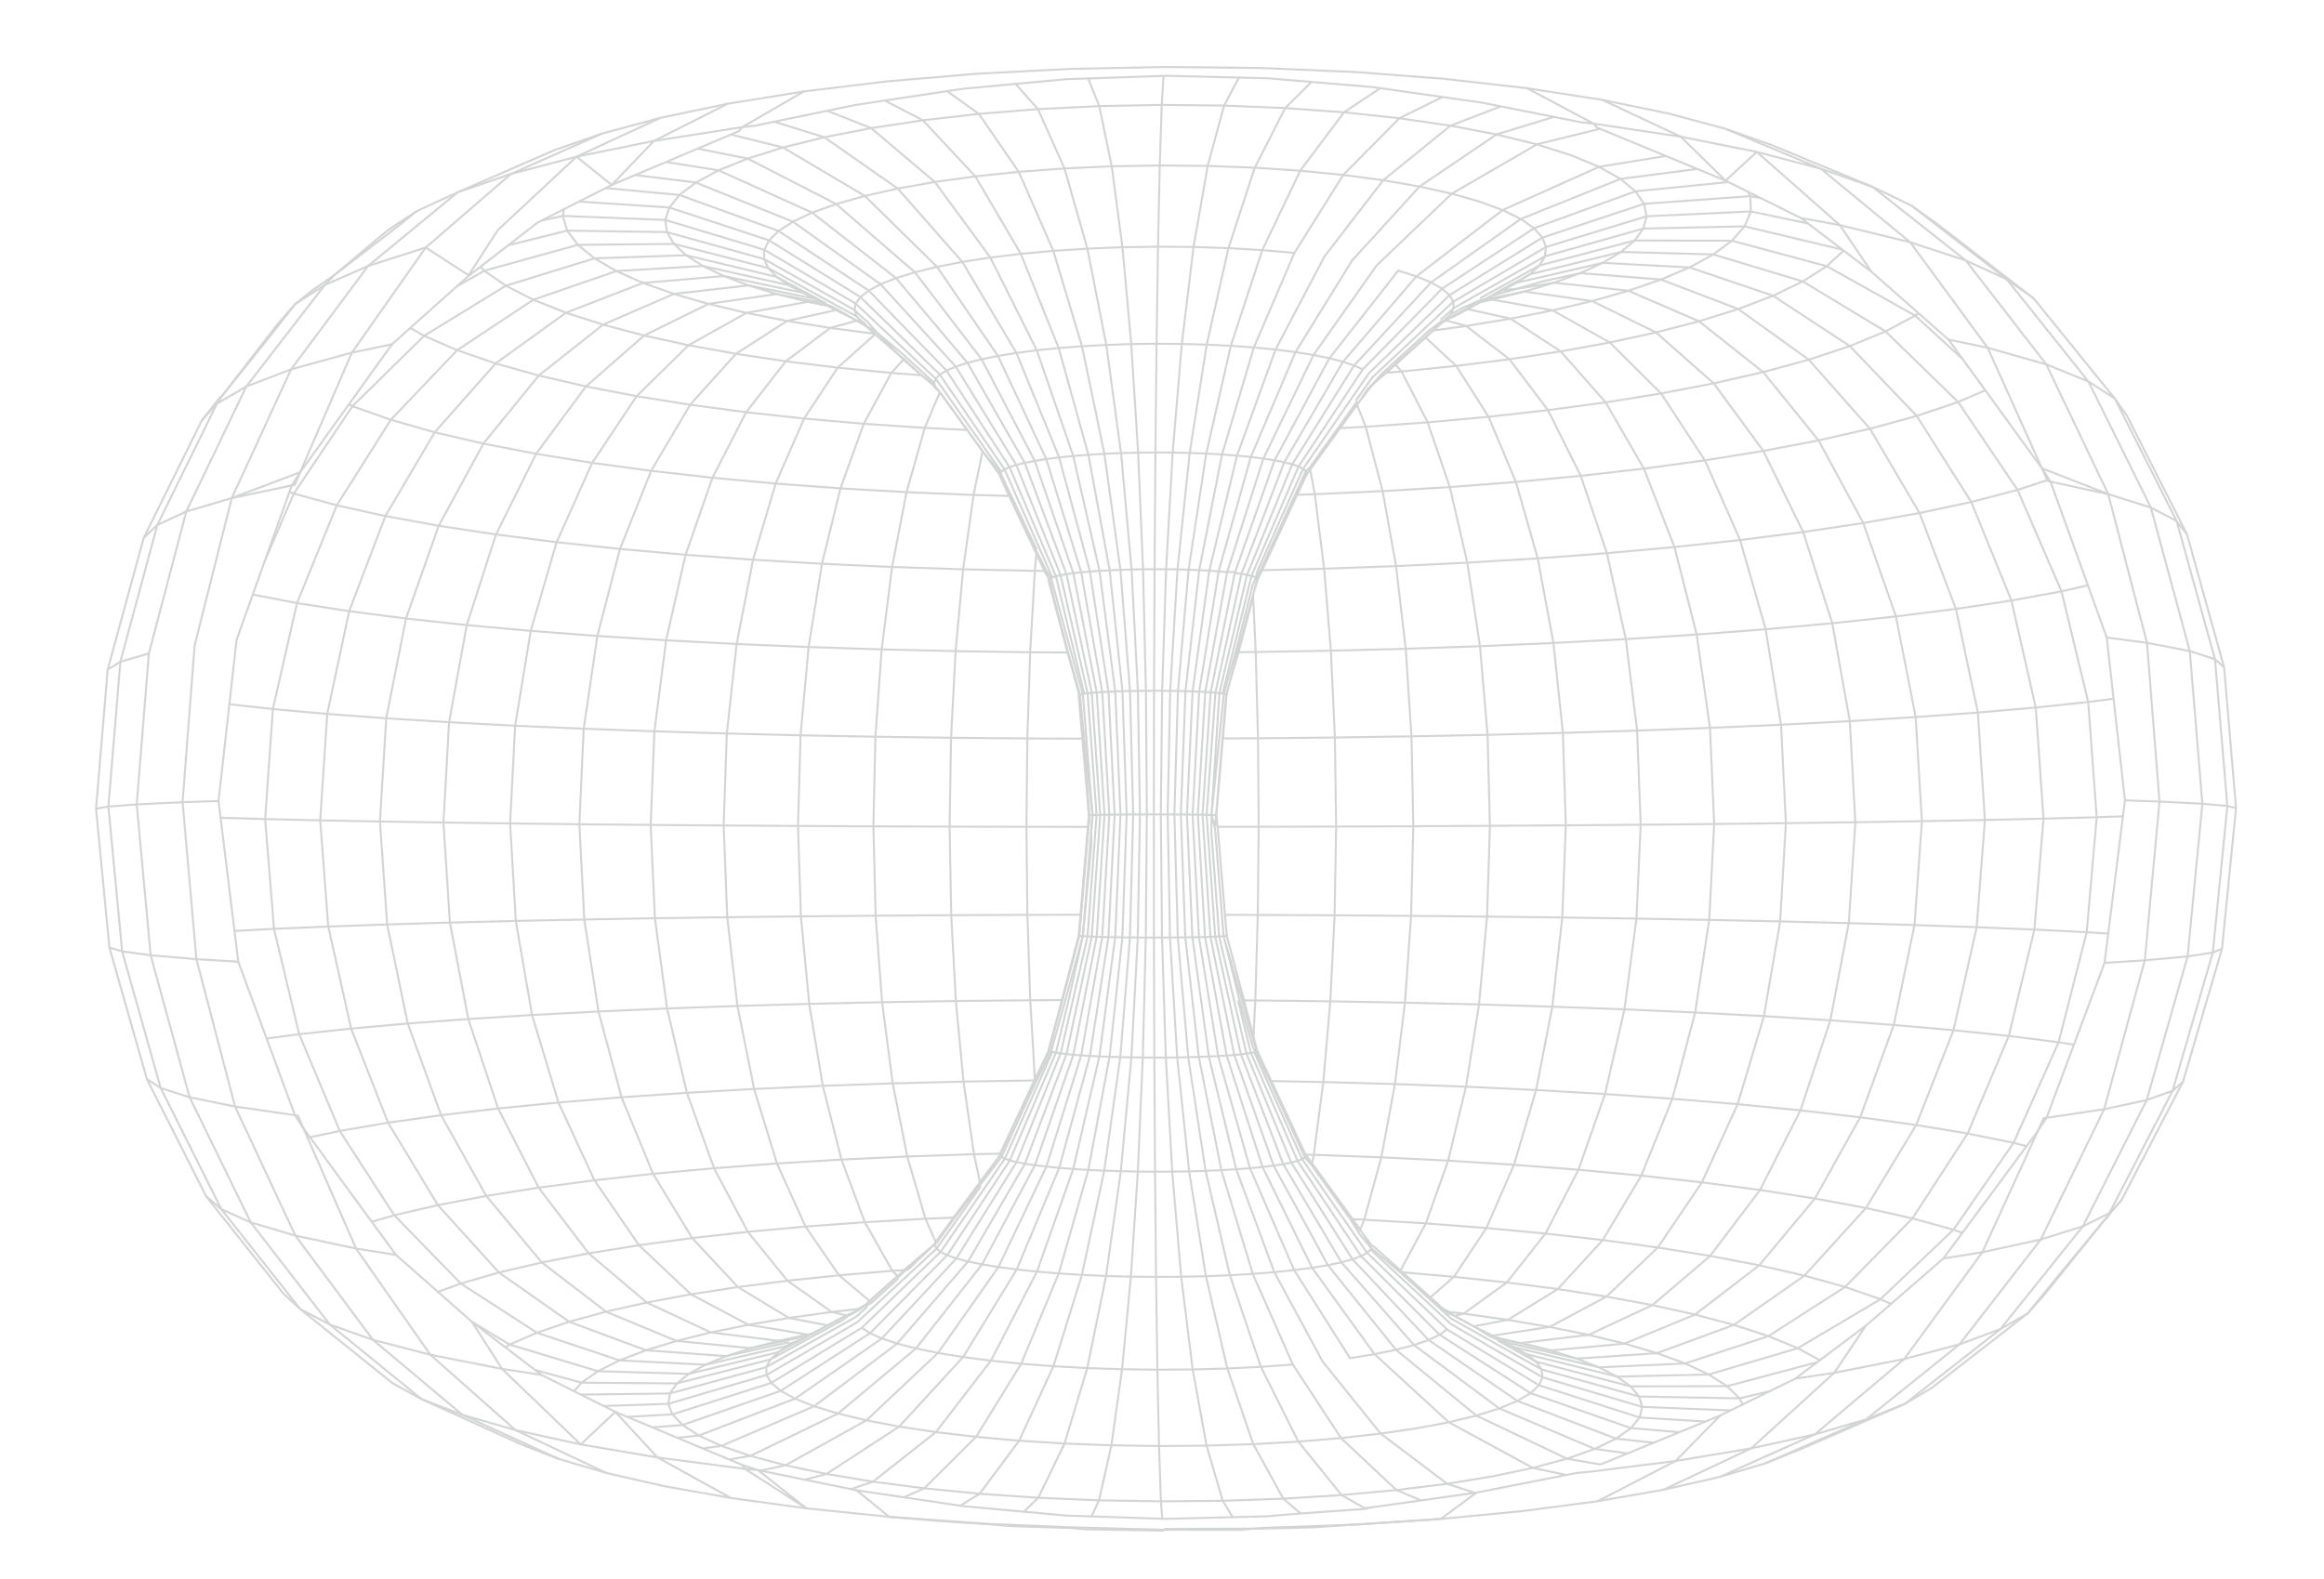<svg xmlns="http://www.w3.org/2000/svg" id="Capa_1" viewBox="0 0 1145 778"><defs><style>      .st0 {        opacity: .2;      }      .st1 {        fill: none;        stroke: #232828;        stroke-miterlimit: 10;      }    </style></defs><g class="st0"><polyline class="st1" points="1075.53 533.05 1072.52 538.87 1045.24 591.42 1039.88 597.54 1038.03 600.24 1037.09 600.95 1013.53 629.39 998.88 647.36 985.6 654.96 965.45 662.48 938.17 669.73 894.11 706.89 888.21 709.53 867.45 718.82 847.31 727.84"></polyline><polyline class="st1" points="1045.24 591.42 1039.88 597.54 1026.2 604.35 1024.31 606.7 985.6 654.96 981.44 658.23 949.18 683.48 938.55 691.81 923.81 698.22 917.68 700.88 913.8 702.57 887.81 713.86 870.09 721.02"></polyline><polyline class="st1" points="500.38 41.34 525.14 39.04 536.1 38.67 573.28 37.4 574.92 37.34 610.41 38.23"></polyline><polyline class="st1" points="712.9 655.13 700.35 643.1 687.47 630.77 673.55 617.42 669.32 611.33 661.89 600.61 645.7 577.26 641.53 571.24 624.27 532.71 617.91 518.5"></polyline><polyline class="st1" points="607.41 747.67 574.49 748.51 572.6 748.45 537.74 747.29 525.17 746.88 504.43 744.98"></polyline><polyline class="st1" points="518.45 284.53 517.06 281.38 511.04 267.77 500.74 244.48 494.93 231.33 485.19 217.05 481.84 212.15 463.05 184.62 451.6 173.44 437.16 159.33 423.9 146.4 423.69 146.26 378.9 118.45 329.78 102.26 285.27 99.34"></polyline><polyline class="st1" points="608.72 281.32 608.36 282.35 596.48 341.17 593.45 386.77 592.47 401.52 593.43 416.31 596.37 461.67 608.11 519.89 612.59 532.49 627.51 574.43 654.23 623.48 687.78 665.18 727.39 697.61 738.69 694.09 785.69 714.02 801.82 716.27"></polyline><polyline class="st1" points="602.38 341.78 607.36 321.42 616.56 283.82 617.73 281.11 633.71 243.99 639.78 229.89 651.97 211.44 665.33 191.22 671.4 182.04"></polyline><polyline class="st1" points="534.14 341.84 529.27 321.6 520.22 283.98 519.12 281.4 511.43 263.28 497.4 230.21 485.74 212.34 466.35 182.62 452.84 168.74 440.65 156.21 427.99 143.2 383.59 113.82 334.76 96.09 298.39 92.69"></polyline><polyline class="st1" points="461.34 611.66 461.07 612.02 460.42 613.22 447.42 625.63 446.48 625.79 445.59 625.9 442.17 628.89 441.47 629.52 428.52 641.2 426.23 643.16 425.9 643.34 422.63 645.1 409.79 646.55 387.97 631.14 368.44 607.05 341.03 610.12 314.82 613.65 290.03 617.66 266.95 622.14 245.84 627.1 227.04 632.54 216.65 621.87 194.25 598.88 167.39 557.34 147.4 509.65 135 457.75 130.63 403.64 134.45 349.43 146.34 297.2 165.93 249.03 192.54 206.88 225.22 172.59 244.18 179.11 265.45 185.06 288.7 190.44 313.65 195.24 340.02 199.47 367.6 203.15 396.17 206.26 425.56 208.83 455.61 210.86 476.09 211.87"></polyline><polyline class="st1" points="500.78 173.92 521.83 225.42 537 281.66 546.14 340.89 547.96 377.1 549.18 401.46 547.94 425.84 546.11 461.81 536.97 520.37 521.86 575.53 500.94 625.6"></polyline><polyline class="st1" points="851.57 89.72 805.75 94.28 755.81 112.46 710.49 142.27 687.81 165.34 681.07 172.2 671.4 182.04 667.15 180.11 661.66 178.27 654.97 176.54 647.14 174.95 638.26 173.52 628.43 172.28 617.76 171.23 606.41 170.41 594.53 169.83 582.27 169.49 569.82 169.4 557.35 169.56 545.05 169.98 533.08 170.63 521.61 171.52 510.79 172.62 500.78 173.92 474.12 129.07 442.33 92.92 426.07 96.57 411.96 100.55 400.14 104.8 390.67 109.25 383.59 113.82 378.9 118.45 376.55 123.09 376.46 127.66 378.53 132.13 389.34 138.05 397.61 142.57 406.15 147.25 408.8 148.7 414.99 152.09 420.55 155.14 422.06 155.96 424.74 159.03 426.71 160.79 430.87 164.5 431.12 164.73 443.57 175.58 445.38 176.92 453.99 184.91 459.95 189.45 463.2 193.45 476.53 211.89 484.1 222.36 492.42 233.87 493.82 236.28 498.17 244.41 510.77 270.82"></polyline><polyline class="st1" points="461.72 192.08 460.84 191.3 459.95 189.45 461.02 186.64 463.05 184.62 466.35 182.62 470.89 180.67 476.66 178.8 483.62 177.04 491.68 175.4 500.78 173.92"></polyline><polyline class="st1" points="895.29 671.32 850.88 683.11 841.86 677.36 796.69 678.41 787.77 673.84 776.81 669.53 764.02 665.52 749.58 661.82"></polyline><polyline class="st1" points="852.64 695.06 809.09 693.33 790.76 687.88 775.23 683.27 759.98 678.74 747.65 671.57 726.88 659.49 722.89 657.17 719.41 655.15 714.77 652.45 707.6 645.8 702.59 641.15 688.78 628.34 675.25 615.78"></polyline><polyline class="st1" points="747.11 139.38 754.37 137.7 770.51 133.96 789.63 129.54 832.41 131.78 873.56 145.74 911.38 170.56 928.98 163.32 964.74 198.1 994.02 241.43 1015.67 291.43 1028.83 345.96 1033.02 402.73 1028.08 459.4 1014.25 513.63 996.82 552.58 992.06 563.2 962.42 606.01 945.54 622.1 926.49 640.25 909.06 634.22 889.02 628.65 866.74 623.55 842.56 618.93 816.77 614.78 789.65 611.11 761.42 607.91 732.31 605.17 702.49 602.89 672.13 601.07 666.43 600.81"></polyline><polyline class="st1" points="502.95 125.09 521.61 171.52 536.24 224.12 546.72 281.04 553.01 340.63 555.09 401.4 552.97 461.93 546.66 520.8 536.2 576.54 521.64 627.55 503.13 672.06 480.9 708.09 461.1 705.76 443.01 703.03 407.19 726.37 396.5 729.21"></polyline><polyline class="st1" points="789.46 49.23 828.07 67.36 843.36 82.36 850.15 89.02 851.57 89.72 861.22 94.51 865.16 96.47 867.49 97.62 887.21 107.41 906.46 110.94 912.4 119.73 915.96 124.98 922.01 133.91 945.2 154.33 945.45 154.54 951.89 160.21 960.03 167.38 979.3 171.39 1008.17 179.57 1031.78 229.03 1038.69 243.51 1057.79 316.79 1063.95 395.01 1056.71 473.26 1036.67 546.64 1005.47 610.82 976.68 617.1 957.48 620.18 951.27 625.56 932.09 642.2 931.66 642.58 919.34 653.26 903.67 676.55 901.53 678.5 862.75 713.78 858.3 715.88 819.57 734.15"></polyline><polyline class="st1" points="636.96 672.46 617.23 627.78 601.74 576.66 590.64 520.85 583.97 461.94 581.78 401.4 584.06 340.6 590.84 280.96 602.09 223.96 617.76 171.23 637.75 124.62"></polyline><polyline class="st1" points="740.46 142.97 747.12 142.36 765.65 139.32 802.28 143.29 818.37 137.76 832.41 131.78 844.13 125.39 853.27 118.63 859.54 111.55 862.65 104.2 862.35 96.67 861.22 94.51"></polyline><polyline class="st1" points="752.38 43.47 789.46 49.23 822.17 55.96 850.1 63.46 854.96 65.5 869.23 71.47 887.98 79.33 897.11 83.15 922.51 92.05 949.29 113.19 964.28 125.02 968.52 128.36 988.71 137.65 1026.3 184.71 1028.92 187.98 1041.96 196.44 1048.83 210.05 1070.83 253.63 1072.4 256.75 1077.47 263.25 1089.84 307.58 1095.02 326.12 1095.79 328.88 1099.64 374.31 1101.66 398.22 1094.76 467.52 1094.39 468.76 1088.22 489.8 1075.53 533.05 1070.4 537.53 1057.67 542.09 1036.67 546.64 1008.3 550.87 1006.87 551.08 1004 557.38 1000.56 564.91 976.68 617.1 938.17 669.73 903.67 676.55 884.53 679.4 872.02 685.55 864.45 689.26 858.52 692.17 852.64 695.06 847.59 697.54 840.24 700.55 828.74 705.25 827.38 705.81 814.67 711.01 801.82 716.27 789.17 721.44 788.53 721.7 772.02 718.86 755.24 723.4 735.5 727.54 712.99 731.21 688.02 734.31 660.7 708.69 636.96 672.46 621.23 673.59 604.69 674.4 587.61 674.87 570.23 675 552.83 674.77 535.67 674.2 519.02 673.29 503.13 672.06 488.22 670.54 474.5 668.76 462.14 666.73 426.87 699.95 412.87 696.6 401.12 693.01 391.71 689.26 384.67 685.41 380 681.5 377.64 677.59 377.54 673.73 379.58 669.95 383.65 666.31 390.06 662.72 394.63 660.13 397.99 658.33 399.13 657.56 399.79 657.49 400.56 657.2 400.64 657.16 407.85 653.15 414.26 649.71 416.98 648.24 422.68 645.74 425.39 643.83 426 643.29 428.43 641.12 441.47 629.52 442.58 629.31 446.48 625.79 460.42 613.22 461.03 611.99 461.34 611.66 469.79 600.04 482.8 582.57 492.74 569.22 492.95 568.52 492.86 568.35 509.6 532.43 509.88 531.83 516.92 517.76 523.43 492.85 531.7 461.02 532.56 450.8 536.21 407.48 536.68 404.66 536.68 401.83 533.94 364.02 532.15 342.42 526.27 321.57 516.87 285.46 514.53 281.35 510.59 272.86 497.19 244.38 492.71 234.75 492.58 233.61 493.32 232.47 494.93 231.33 497.4 230.21 500.73 229.13 504.88 228.1 509.81 227.13 515.49 226.23 521.83 225.42 528.78 224.71 536.24 224.12 544.12 223.64 552.32 223.28 560.74 223.06 569.26 222.97 577.76 223.02 586.14 223.2 594.29 223.52 602.09 223.96 609.44 224.53 616.26 225.2 622.45 225.98 627.96 226.85 632.71 227.8 636.66 228.82 639.78 229.89 642.03 231 643.41 232.13 643.92 233.27 643.41 234.56 639.09 243.83 621.74 281.01 619.66 285.48 619.51 286.05 617.6 292.23 609.75 321.4 604.34 342.23 602.5 363.92 599.29 401.76 599.45 403.69 599.92 407.46 603.54 450.85 604.4 461.11 612.91 492.98 617.57 510.83 617.91 512.12 619.33 517.55 619.38 517.73 626.35 532.75 642.97 568.54 643.05 568.6 643.21 568.99 643.47 569.37 646.46 573.3 666.43 600.81 670.13 605.9 670.56 606.78 673.76 611.47 675.8 613.76 676.85 614.24 690 626.08 691.04 627.01 704.71 639.32 710.93 644.92 713.9 646.53 716.59 648.45 718.32 649.4 726.06 653.63 733.69 658.31 738.01 660.17 741.13 661.35 745.73 663.86 752.17 667.37 756.85 671.05 759.49 674.86 759.98 678.74 758.21 682.65 754.1 686.55 747.6 690.38 738.69 694.09 696.67 662.84 687.78 665.18 677.23 667.35 665.15 669.31 637.61 625.93 615.85 575.7 600.17 520.44 590.72 461.83 588.78 424.44 587.59 401.45 588.82 378.49 590.82 340.85 600.4 281.56 616.26 225.2 638.26 173.52 666.13 128.41 699.39 91.93 737.3 66.26 757.19 71.15 774.08 76.5 787.83 82.21 798.38 88.17 805.75 94.28 810 100.45 811.25 106.59 809.65 112.64 805.38 118.51 798.64 124.16 789.63 129.54 778.56 134.6 765.65 139.32 751.09 143.67 731.95 147.56 729.57 147.82 720.52 151.78 718.48 152.91 714.6 155.05 711.88 157.74 711.46 158.14 709.94 158.52 703.78 163.17 701.34 165.4 687.78 177.79 686.74 178.74 681.17 183.83 680.92 184.05 677.24 188.18 675.61 190.39 675.33 190.65 669.64 198.04 668.17 198.43 659.06 211.18 645.35 230.35 643.41 232.13 641.47 236.37 638.04 243.86 621 281.03 618.7 284.64 617.12 288.53 608.79 321.4 602.97 341.89 596.89 401.64 596.86 410.52 600.68 461.49 607.99 492.95 614.11 519.23 619.61 532.62 636.18 572.92 644.12 585.47 666.35 620.59 670.74 625.24 683.28 638.54 703.85 660.36 747.6 690.38 796.19 708.97 803.54 703.78 807.8 698.55 809.09 693.33 807.54 688.2 789.68 683.24 761.48 675.41 759.49 674.86 749.16 669.04 738.66 663.14 735.72 661.48 731.62 659.17 727.74 656.99 722.85 654.24 714.92 649.78 710.98 646.19 709.89 645.21 707.54 643.07 704.04 639.9 689.74 626.9 689.62 626.79 675.47 614.96 670.08 608.53 665.28 600.76 646.28 574.27 642.9 570.37 625.64 532.74 618.42 518.31 617.31 516.14 610.71 492.97 602.85 461.33 598.59 407.92 596.89 401.64 600.79 341.56 605.48 321.44 614.37 283.3 615.25 281.17 636.66 228.82 647.39 211.68 667.15 180.11 677.88 168.53 690.26 155.15 705.05 139.17 749.28 107.92 798.38 88.17 836.25 83.27 850.15 89.02 865.56 74.85 897.11 83.15 937.88 116.7 941.13 119.38 968.52 128.36 1006.17 176.98 1008.17 179.57 1028.92 187.98 1058.56 247.81 1059.7 250.13 1078.88 320.85 1085.07 396.09 1077.8 471.33 1057.67 542.09 1026.2 604.35 1005.47 610.82 1003.99 612.72 965.45 662.48 962.38 664.95 946.91 677.38 919.39 699.51 910.93 703.2 885.16 714.45 870.09 721.02 847.31 727.84 819.57 734.15 787.1 739.81 750.33 744.65 709.83 748.55 684.61 750.26 669.13 751.26 666.31 751.41 620.81 753.02 611.29 753.95 573.6 753.88 527.49 752.66 481.92 750.78 473.26 750.28 461.08 749.4 438.11 747.51 397.29 743.32 360.09 738.22 327.09 732.36 298.71 725.88 275.18 718.94 264.49 714.05 235.2 700.63 227.86 697.27 207.71 689.51 193.41 681.65 170.8 663.48 153.38 649.5 147.93 645.12 139.73 637.6 108.19 597.9 105.29 594.25 101.57 589.56 75.01 536.98 73.74 534.47 72.37 531.76 63.06 499.09 54.2 468.03 53.9 466.97 47.31 398.52 53.05 330.02 59.31 326.09 73.35 322.05 91.79 252.08 114.19 245.45 119.33 234.3 143.39 182.03 173.37 173.77 193.11 169.68 201.43 162.24 202.15 161.6 225.01 141.18 230.53 136.25 230.99 135.53 234.28 130.43 245.27 113.36 253.76 105.45 281.8 79.34 284.08 77.22 322.19 69.46 353.26 64.61 365.65 62.68 374.2 57.73 396.09 45.05 437.28 40.08 481.38 36.33 527.49 33.95 574.61 33 621.68 33.52 667.66 35.49 711.52 38.84 752.38 43.47 774.07 55.03 785.1 60.9 793.51 62.16 828.07 67.36 865.56 74.85 897.71 103.22 906.46 110.94 941.13 119.38 960.89 146.31 979.3 171.39 1006.03 230.8 1008.65 236.62 1008.85 237.05 1010.27 237.36 1038.69 243.51 1059.7 250.13 1072.4 256.75 1074.13 263 1090.81 323.15 1091.3 324.91 1097.38 397.17 1090.23 469.41 1090 470.22 1071.91 532.35 1070.4 537.53 1069.36 539.55 1044.93 586.86 1039.26 597.84 1037.09 600.95 1012.43 631.57 1005.72 639.8 998.88 647.36 992.31 652.46 986.68 656.83 951.75 683.96 938.55 691.81 919.39 699.51 894.11 706.89 862.75 713.78 825.52 720 798.39 723.4 782.87 725.35 776.5 725.93 771.67 726.88 755.24 723.4 713.8 700.89 677.23 667.35 646.44 624.77 622.02 575.1 604.36 520.18 593.7 461.75 591.25 419.96 590.17 401.49 591.27 383.04 593.81 341 604.6 281.93 622.45 225.98 647.14 174.95 678.29 130.76 715.28 95.46 728.96 99.35 740.32 103.53 749.28 107.92 755.81 112.46 759.92 117.09 761.68 121.73 761.16 126.32 758.47 130.83 753.74 135.19 747.11 139.38 740.46 142.97 735.46 145.66 733.22 146.6 730.37 147.88 728.36 148.97 728.21 149.05 722.4 152.2 722.08 152.38 713.69 156.93 712.37 157.88 710.4 159.18 710.15 159.31 706.07 162.86 702.21 166.22 688.29 178.77 687.49 179.6 683.08 183.67 682.87 183.86 677.24 188.18 673.83 191.8 669.64 198.04 668.59 199.49 660.19 211.11 645.53 231.36 644.01 233.47 643.56 234.42 643.25 234.7 643.08 235.07 639.09 243.83 621.86 281 619.47 285.25 617.6 292.23 617.39 294.12 610.23 321.39 610.21 321.46 604.13 342.23 602.3 363.92 599.11 401.76 598.59 407.92 602.85 461.33 611.95 492.97 617.49 512.52 617.86 513.96 619.17 517.92 626.39 532.75 643.05 568.6 643.26 569 643.41 569.48 646.28 574.27 665.28 600.76 669.99 606.24 670.56 606.78 674.91 612.5 675.69 614.14 675.25 615.78 673.55 617.42 670.58 619.03 666.35 620.59 660.89 622.08 654.23 623.48 646.44 624.77 637.61 625.93 627.83 626.94 617.23 627.78 605.94 628.45 594.13 628.92 581.95 629.2 569.57 629.27 557.18 629.14 544.95 628.8 533.05 628.27 521.64 627.55 510.9 626.66 500.94 625.6 474.5 668.76 443.01 703.03 426.87 699.95 386.99 722.1 369.7 717.46 355.45 712.55 344.32 707.45 336.29 702.24 331.31 697 329.28 691.81 330.07 686.71 333.5 681.77 350.68 677.37 365.86 673.47 379.58 669.95 388.33 665.17 393.99 662.08 399.56 659.04 401.57 657.94 404.43 656.38 404.51 656.34 409.69 653.51 415.3 650.44 417.87 648.45 422.94 645.71 425.87 643.57 426.9 643.46 429.43 641.96 430.82 640.7 442.04 630.52 442.54 629.27 445.41 625.91 445.55 625.79 460.4 613.18 461.32 612.68 463.39 609.82 470.48 600.02 483.04 583.72 493.47 570.11 510 533.96 517.89 518.2 524.9 492.84 533.49 461.3 537.67 416.34 537.67 409.04 538.26 401.7 533.5 341.95 527.73 321.59 517.86 284.81 515.57 281.36 510.7 271.7 498.17 244.41 492.95 233.04 484.1 222.36 476.53 211.89 463.2 193.45 461.72 192.08 460.7 190.68 460.24 188.67 456.32 185.09 446.29 175.93 444.35 174.15 431.79 163.7 428.47 161.72 426.63 160.39 425.91 160.36 422.23 158.04 419.61 156.64 411.72 152.82 407.76 150.72 407.28 150.46 398.04 148.72 382.67 144.88 368.78 140.64 356.58 136.03 346.26 131.06 338.02 125.77 332.06 120.2 328.58 114.39 327.76 108.39 329.78 102.26 334.76 96.09 342.83 89.96 390.67 109.25 433.84 140.07 456.42 164.81 470.89 180.67 490.53 212.57 500.73 229.13 511.97 257.12 521.73 281.42 522.55 283.46 531.26 321.61 535.83 341.63 540.28 401.63 539.57 411.24 535.82 461.46 528.61 492.82 522.57 519.13 510.83 548.06 500.85 572.68 485.81 596.76 471.22 620.14 452.85 639.87 434.47 659.61 391.71 689.26 344.32 707.45 333.74 708.57 326.64 705.6 321.45 703.43 309.08 698.25 303.19 695.79 286.1 711.82 254 704.76 212.02 667.63 175.41 615.28 145.53 608.92 115.81 545.3 96.78 472.7 89.95 395.33 95.9 317.98 114.19 245.45 130.44 239.32 145.79 233.53 147.9 232.73 163.9 195.68 173.37 173.77 186.14 155.59 209.76 121.98 251.77 85.72 284.08 77.22 292.09 83.67 301.4 91.16 312.99 86.25 328.15 79.84 343.72 73.24 360.1 66.31 364.07 64.62 365.65 62.68 372.11 61.93 381.48 59.99 407.54 54.59 421.08 51.79 435.92 49.55 454.72 59.27 480.52 86.92 502.95 125.09 518.96 123.62 535.73 122.53 553.01 121.84 570.54 121.56 588.04 121.71 605.25 122.28 621.9 123.26 637.75 124.62 661.79 86.2 689.45 58.27 710.71 47.81 729.31 50.44 739.44 52.44 765.6 57.61 778.67 60.2 785.1 60.9 786.79 62.84 788.28 63.46 804.87 70.31 820.73 76.86 836.25 83.27"></polyline><polyline class="st1" points="509.6 532.43 474.7 533.01 439.82 533.9 405.39 535.11 371.54 536.65 338.43 538.53 306.23 540.75 275.15 543.32 245.42 546.26 217.32 549.57 191.19 553.26 167.39 557.34 152.73 560.45"></polyline><polyline class="st1" points="397.29 743.32 381.52 733.18 369.92 725.72 367.04 723.87 365.47 721.85"></polyline><polyline class="st1" points="820.73 76.86 787.83 82.21 740.32 103.53 697.84 136.18 688.89 133.37 654.97 176.54 627.96 226.85 608.54 281.84 604.6 281.93 600.4 281.56 595.79 281.23 590.84 280.96 585.6 280.75 580.14 280.6 574.53 280.52 568.84 280.49 563.15 280.53 557.51 280.64 552.02 280.81 546.72 281.04 541.7 281.32 537 281.66 532.69 282.05 528.82 282.48 525.43 282.95 522.55 283.46 520.22 283.98 518.45 284.53 517.26 285.09 516.66 285.65 516.65 286.21 525.97 321.57 531.73 342.42 534.21 364.02 538.26 401.7 537.67 409.04 533.49 461.3 526.52 492.83 520.24 518.77 510.46 541.65 497.54 571.84 484.66 591.35 479.17 599.66 466.7 618.56 449.26 636.18 428.66 657 384.67 685.41 336.29 702.24 321.45 703.43"></polyline><polyline class="st1" points="840.24 700.55 807.8 698.55 773.53 687.56 760.24 683.3 758.21 682.65 725.71 662.91 721.45 660.32 712.9 655.13 709.26 657.78 703.85 660.36 696.67 662.84 680.26 644.15 663.08 624.58 660.89 622.08 632.24 573.7 616.38 532.56 611.37 519.57 598.71 461.58 595.31 413.23 594.49 401.57 598.82 341.36 603.17 321.46 611.63 282.81 612.23 281.24 632.71 227.8 641.97 211.97 661.66 178.27 697.84 136.18"></polyline><polyline class="st1" points="791.07 198.29 809.92 230.94 824.99 269.6 835.93 312.7 842.49 358.7 844.55 406.08 842.1 453.33 835.18 498.96 823.94 541.47 808.64 579.35 789.65 611.11 767.49 635.26 742.84 650.44 726.71 653.51"></polyline><polyline class="st1" points="509.88 531.83 507.59 492.92 506.18 450.85 505.7 407.45 506.16 363.91 507.55 321.45 509.86 281.31 510.57 273.14"></polyline><polyline class="st1" points="735.46 145.66 747.12 142.36 759.9 138.7 778.56 134.6 818.37 137.76 856.41 152.3 873.56 145.74 888.21 138.69 928.98 163.32 943.56 155.55 955.46 166.43 966.97 176.95"></polyline><polyline class="st1" points="621.86 281 652.39 280.26 687.82 278.98 722.93 277.29 757.61 275.17 791.69 272.61 824.99 269.6 857.32 266.13 888.41 262.18 918 257.75 945.73 252.81 971.22 247.38 994.02 241.43 1008.65 236.62"></polyline><polyline class="st1" points="130.41 276.56 144.76 243.23 148.04 238.33 153.13 230.75 173.64 200.18 207.79 166.64 208.94 165.51 249.24 140.81 292.89 127.32 338.02 125.77 357.38 130.4 374.49 134.5 382.65 136.45 391.53 141.21 398.35 144.87 403.51 147.64 407.24 149.64"></polyline><polyline class="st1" points="368.44 607.05 351.79 575.7 338.43 538.53 328.66 496.99 322.67 452.52 320.58 406.53 322.42 360.4 328.19 315.55 337.77 273.4 351.01 235.44 367.6 203.15 387.14 178.05 409.04 161.61 430.87 164.5"></polyline><polyline class="st1" points="535.97 407.48 505.7 407.45 467.86 407.36 430.31 407.23 393.17 407.04 356.54 406.81 320.58 406.53 285.44 406.19 251.33 405.8 218.48 405.35 187.18 404.84 157.76 404.27 130.63 403.64 108.68 403.01"></polyline><polyline class="st1" points="312.99 86.25 342.83 89.96 354.03 83.94 368.37 78.15 385.79 72.68 406.14 67.64 429.22 63.14 454.72 59.27 482.26 56.13 501.92 84.68 518.96 123.62 533.08 170.63 544.12 223.64 552.02 280.81 556.74 340.54 558.3 401.38 556.7 461.97 551.94 520.96 544.05 576.91 533.05 628.27 519.02 673.29 502.13 709.98 482.66 736.13 455.36 733.46 430.08 730.18 407.19 726.37 386.99 722.1 374.26 724.8 373.46 724.5 365.47 721.85 359.24 719.25 349.42 715.13 346.24 713.8 333.74 708.57"></polyline><polyline class="st1" points="114.19 245.45 137.26 240.6 143.74 239.24 147.9 232.73"></polyline><polyline class="st1" points="250.45 120.84 279.43 113.66 328.58 114.39 348.96 120.04 376.46 127.66 389.23 134.88 406.31 144.52 418.37 151.34 420.99 152.82 425.63 157.06 427.98 159.21 431.79 163.7 443.57 175.58 445.1 177.23 453.99 184.91 459.79 189.86 460.7 190.68"></polyline><polyline class="st1" points="847.59 697.54 844.38 700.81 838.53 706.76 825.52 720 813.78 726.05 787.1 739.81"></polyline><polyline class="st1" points="397.29 743.32 383.72 732.6 373.93 724.87"></polyline><polyline class="st1" points="360.1 66.31 385.79 72.68 426.07 96.57 461.68 131.5 491.68 175.4 515.49 226.23 532.69 282.05 543.08 341.05 545.42 381.95 546.54 401.5 545.41 421.08 543.06 461.73 532.68 520.1 515.54 574.91 491.9 624.41 462.14 666.73 451.28 664.51 442.03 662.12 434.47 659.61 428.66 657 424.59 654.34 415.21 660.06 408.85 663.93 380 681.5 331.31 697 309.08 698.25"></polyline><polyline class="st1" points="532.3 450.8 506.18 450.85 468.65 451.01 431.42 451.26 394.59 451.59 358.3 452.01 322.67 452.52 287.88 453.13 254.13 453.84 221.66 454.66 190.75 455.57 161.73 456.6 135 457.75 115.53 458.77"></polyline><polyline class="st1" points="328.15 79.84 354.03 83.94 400.14 104.8 441.44 137.05 460.8 160 476.66 178.8 488.72 199.87 504.88 228.1 512.69 248.94 524.86 281.45 525.43 282.95 533.68 321.63 537.9 341.42 542.07 401.58 541.2 414.03 537.88 461.56 525.44 519.48 511.34 556.69 504.98 573.47 487.32 603.85 476.96 621.65 457.29 644.45 442.03 662.12 401.12 693.01 355.45 712.55 346.24 713.8"></polyline><polyline class="st1" points="381.48 59.99 406.14 67.64 442.33 92.92 460.56 89.68 487.94 126.92 510.79 172.62 528.78 224.71 541.7 281.32 549.46 340.75 552.04 401.43 549.43 461.87 541.65 520.6 528.77 576.08 510.9 626.66 488.22 670.54 461.1 705.76 430.08 730.18 419.21 733.85"></polyline><polyline class="st1" points="343.72 73.24 368.37 78.15 411.96 100.55 450.74 134.18 483.62 177.04 490.65 190.48 509.81 227.13 513.62 238.22 528.48 281.49 528.82 282.48 540.33 341.23 543.17 385.87 544.17 401.54 543.16 417.24 540.31 461.65 528.82 519.8 512.01 568.14 509.9 574.22 483.87 623.08 451.28 664.51 412.87 696.6 369.7 717.46 359.24 719.25"></polyline><polyline class="st1" points="827.38 705.81 803.54 703.78 754.1 686.55 714.8 661.33 709.26 657.78 697.28 645.77 685.66 634.13 677.36 625.82 670.58 619.03 666.94 613.58 658.18 600.44 645.03 580.72 639.28 572.09 622.25 532.67 616.29 518.88 609.97 492.96"></polyline><polyline class="st1" points="850.1 63.46 873.01 71.56 893.16 79.9 907.84 85.98 922.51 92.05 941.73 101.32 956.33 112.61 982.71 133.01 988.71 137.65 1001.97 147.06 1019.15 168.28 1038.14 191.72 1041.96 196.44 1047.86 204.79 1070.25 249 1074.82 258 1077.47 263.25"></polyline><polyline class="st1" points="407.54 54.59 429.22 63.14 460.56 89.68 480.52 86.92 501.92 84.68 524.45 83.01 547.73 81.96 571.39 81.54 595.01 81.77 618.21 82.64 640.59 84.13 661.79 86.2 681.48 88.82 714.62 61.93 739.44 52.44"></polyline><polyline class="st1" points="124.53 293.02 146.34 297.2 172.03 301.2 200.03 304.81 229.96 308.04 261.48 310.9 294.3 313.4 328.19 315.55 362.94 317.37 398.39 318.86 434.39 320.03 470.81 320.89 507.55 321.45 525.9 321.57"></polyline><polyline class="st1" points="617.39 294.12 618.67 321.31 619.79 363.83 620.13 407.43 619.69 450.89 618.47 493.02 617.57 510.83"></polyline><polyline class="st1" points="113 347.06 134.45 349.43 161.23 351.83 190.3 353.99 221.26 355.92 253.79 357.63 287.59 359.12 322.42 360.4 358.09 361.48 394.43 362.37 431.3 363.07 468.58 363.58 506.16 363.91 533.24 364.02"></polyline><polyline class="st1" points="723.07 152.35 744.23 157.05 768.94 173.17 793.09 168.77 818.37 193.89 839.98 226.85 857.32 266.13 869.92 310.1 877.49 357.15 879.88 405.67 877.05 454.07 869.07 500.76 856.12 544.15 838.53 582.67 816.77 614.78 791.46 638.98 763.43 653.93 735.34 658.2"></polyline><polyline class="st1" points="117.4 473.94 96.78 472.7 74.23 470.76 60.18 468.84 53.9 466.97"></polyline><polyline class="st1" points="727.51 735.55 726.88 735.75 712.99 731.21 680.25 706.49 660.7 708.69 639.67 710.44 617.47 711.69 594.46 712.42 571.03 712.62 547.57 712.26 524.48 711.38 502.13 709.98 480.9 708.09 455.36 733.46 445.34 737.89"></polyline><polyline class="st1" points="1037.95 314.19 1057.79 316.79 1078.88 320.85 1091.3 324.91 1095.79 328.88"></polyline><polyline class="st1" points="275.18 718.94 256.62 711.71 229.41 699.36 219.57 694.89 207.71 689.51 202.11 684.95 166.13 655.7 162.47 652.73 147.93 645.12 138.65 633.37 111.35 598.83 109.07 595.94 101.57 589.56"></polyline><polyline class="st1" points="407.68 653.12 388.68 649.49 368.76 652.86 340.39 637.84 314.82 613.65 292.86 581.65 275.15 543.32 262.13 500.2 254.13 453.84 251.33 405.8 253.79 357.63 261.48 310.9 274.23 267.2 291.77 228.11 313.65 195.24 339.24 170.13 367.72 154.21 398.04 148.72 407.76 150.72"></polyline><polyline class="st1" points="702.34 166.34 717.45 180.32 733.38 205.4 746.87 237.52 757.61 275.17 765.36 316.87 770 361.18 771.46 406.73 769.71 452.15 764.81 496.09 756.82 537.17 745.91 574.01 732.31 605.17 716.34 629.22 704.71 639.32"></polyline><polyline class="st1" points="814.67 711.01 796.19 708.97 785.69 714.02 772.02 718.86 727.39 697.61 713.8 700.89 698.02 703.87 680.25 706.49 651.67 671.02 627.83 626.94 609.06 576.22 595.58 520.66 587.47 461.89 584.79 401.42 586.1 372.65 587.56 340.71 595.79 281.23 609.44 224.53 628.43 172.28 652.56 126.35 681.48 88.82 699.39 91.93 715.28 95.46 757.19 71.15 788.28 63.46"></polyline><polyline class="st1" points="428.43 641.12 413.38 628.48 396.86 604.45 382.8 573.36 371.54 536.65 363.33 495.74 358.3 452.01 356.54 406.81 358.09 361.48 362.94 317.37 371.01 275.83 382.16 238.31 396.17 206.26 412.71 181.19 431.12 164.73"></polyline><polyline class="st1" points="466.67 44.91 482.26 56.13 511.39 53.78 541.61 52.29 572.37 51.7 603.09 52.03 633.2 53.25 662.16 55.35 680.02 43.46"></polyline><polyline class="st1" points="1046.93 394.42 1063.95 395.01 1085.07 396.09 1097.38 397.17 1101.66 398.22"></polyline><polyline class="st1" points="602.86 363.92 619.79 363.83 657.68 363.45 695.41 362.88 732.9 362.13 770 361.18 806.59 360.05 842.49 358.7 877.49 357.15 911.37 355.38 943.82 353.38 974.49 351.15 1002.99 348.67 1028.83 345.96 1041.32 344.32"></polyline><polyline class="st1" points="706.23 162.84 722.35 160.65 744.23 157.05 764.98 152.95 793.09 168.77 815.89 163.83 837.09 158.33 856.41 152.3 891.16 177.25 921.29 211.28 945.73 252.81 963.65 300.07 974.49 351.15 977.94 404.09 973.88 456.93 962.47 507.68 944.08 554.42 919.32 595.31 889.02 628.65 854.27 652.92 816.36 666.85 800.43 662.14 764.02 665.52 748.9 661.9 736.79 658.99 735.34 658.2 726.06 653.63 718.32 649.4 716.59 648.45 713.41 647.14 710.93 644.92"></polyline><polyline class="st1" points="523.07 492.85 507.59 492.92 470.94 493.31 434.6 493.9 398.69 494.71 363.33 495.74 328.66 496.99 294.86 498.48 262.13 500.2 230.72 502.18 200.89 504.4 172.99 506.89 147.4 509.65 131.36 511.79"></polyline><polyline class="st1" points="872.02 685.55 857.04 689.12 850.88 683.11 803.34 683.21 785.93 678.66 767.5 673.84 756.85 671.05 748.49 666.45 742.3 663.04 737.87 660.61"></polyline><polyline class="st1" points="941.73 101.32 954.94 110.77 984.55 133.62 986.98 135.49 991.38 138.88 1001.97 147.06"></polyline><polyline class="st1" points="469.79 600.04 455.97 600.61 426.09 602.31 396.86 604.45 368.44 607.05"></polyline><polyline class="st1" points="1045.94 402.29 1033.02 402.73 1006.8 403.44 977.94 404.09 946.89 404.68 914.1 405.21 879.88 405.67 844.55 406.08 808.34 406.43 771.46 406.73 734.06 406.98 696.3 407.18 658.29 407.33 620.13 407.43 600.08 407.46"></polyline><polyline class="st1" points="492.73 568.53 479.87 568.81 446.99 569.93 414.58 571.44 382.8 573.36 351.79 575.7 321.74 578.46 292.86 581.65 265.38 585.28 239.57 589.36 215.74 593.89 194.25 598.88 183.15 602.1"></polyline><polyline class="st1" points="700.12 739.41 688.02 734.31 660.97 736.78 632.26 738.56 617.47 711.69 604.69 674.4 594.13 628.92 585.87 577.24 579.98 521.1 576.45 462.01 575.3 401.36 576.53 340.46 580.14 280.6 586.14 223.2 594.53 169.83 605.25 122.28 618.21 82.64 633.2 53.25 646.15 40.38 675.8 42.87 680.02 43.46 710.71 47.81"></polyline><polyline class="st1" points="660.57 210.98 672.87 210.32 703.39 208.13 733.38 205.4 762.67 202.12 791.07 198.29"></polyline><polyline class="st1" points="536.1 38.67 541.61 52.29 547.73 81.96 553.01 121.84 557.35 169.56 560.74 223.06 563.15 280.53 564.58 340.43 565.03 401.36 564.52 462.03 563.04 521.14 560.59 577.35 557.18 629.14 552.83 674.77 547.57 712.26 541.49 739.37 537.74 747.29"></polyline><polyline class="st1" points="896.61 670.33 885.74 664.41 841.86 677.36 830.26 671.93 787.77 673.84 771.23 669.91 755.9 666.27 745.73 663.86"></polyline><polyline class="st1" points="482.73 582.26 479.87 568.81 474.7 533.01 470.94 493.31 468.65 451.01 467.86 407.36 468.58 363.58 470.81 320.89 474.53 280.56 479.67 243.92 484.01 222.78"></polyline><polyline class="st1" points="1038.69 460.06 1028.08 459.4 1002.31 458.1 973.88 456.93 943.26 455.87 910.87 454.92 877.05 454.07 842.1 453.33 806.25 452.69 769.71 452.15 732.65 451.7 695.22 451.34 657.53 451.07 619.69 450.89 603.72 450.85"></polyline><polyline class="st1" points="266.83 108.69 277.28 106.39 327.76 108.39 348.66 114.68 365.89 119.87 376.55 123.09 402.23 138.21 417.02 146.93 421.58 149.61 428.63 156.23 437.14 164.22 440.76 167.62 447.82 174.25 459.63 185.34 461.02 186.64 464.06 190.95 470.2 199.66 478.9 212 484.57 220.05 493.32 232.47"></polyline><polyline class="st1" points="674.45 743.02 672.89 743.58 640.81 745.84 623.87 747.25 607.41 747.67 602.42 739.6 594.46 712.42 587.61 674.87 581.95 629.2 577.53 577.38 574.39 521.16 572.51 462.03 571.91 401.36 572.58 340.42 574.53 280.52 577.76 223.02 582.27 169.49 588.04 121.71 595.01 81.77 603.09 52.03 610.41 38.23 624.76 38.59 646.15 40.38"></polyline><polyline class="st1" points="461 611.96 455.97 600.61 446.99 569.93 439.82 533.9 434.6 493.9 431.42 451.26 430.31 407.23 431.3 363.07 434.39 320.03 439.53 279.4 446.64 242.54 455.61 210.86 462.89 193.7"></polyline><polyline class="st1" points="640.81 745.84 632.26 738.56 602.42 739.6 571.97 739.87 541.49 739.37 511.54 738.11 482.66 736.13 473.08 742.02"></polyline><polyline class="st1" points="645.58 231.63 647.78 243.56 652.39 280.26 655.7 320.67 657.68 363.45 658.29 407.33 657.53 451.07 655.42 493.46 651.98 533.24 647.27 569.1 646.46 573.3"></polyline><polyline class="st1" points="668.7 199.77 672.87 210.32 681.21 242.04 687.82 278.98 692.57 319.72 695.41 362.88 696.3 407.18 695.22 451.34 692.2 494.12 687.28 534.22 680.55 570.33 672.13 601.07 670.13 605.9"></polyline><polyline class="st1" points="500.94 625.6 491.9 624.41 483.87 623.08 476.96 621.65 471.22 620.14 466.7 618.56 463.42 616.94 461.39 615.3 460.4 613.18 461 611.96"></polyline><polyline class="st1" points="639.18 243.82 647.78 243.56 681.21 242.04 714.29 240.03 746.87 237.52 778.81 234.49 809.92 230.94 839.98 226.85 868.76 222.22 895.97 217.03 921.29 211.28 944.35 204.97 964.74 198.1 978.14 192.34"></polyline><polyline class="st1" points="610.23 321.39 618.67 321.31 655.7 320.67 692.57 319.72 729.17 318.45 765.36 316.87 801 314.95 835.93 312.7 869.92 310.1 902.74 307.13 934.1 303.79 963.65 300.07 991 295.95 1015.67 291.43 1028.68 288.45"></polyline><polyline class="st1" points="1021.79 514.83 1014.25 513.63 989.7 510.52 962.47 507.68 933.03 505.11 901.78 502.8 869.07 500.76 835.18 498.96 800.35 497.41 764.81 496.09 728.7 494.99 692.2 494.12 655.42 493.46 618.47 493.02 612.91 492.98"></polyline><polyline class="st1" points="202.15 161.6 208.94 165.51 225.22 172.59 262.76 147.72 278.82 154.13 316.8 139.44 332 144.83 368.78 140.64 386.82 144.28 401.03 147.14 404.87 149.18"></polyline><polyline class="st1" points="683.08 183.67 690.51 183.07 717.45 180.32 743.66 177.02 768.94 173.17 791.07 198.29 818.37 193.89 844.33 188.91 868.76 222.22 888.41 262.18 902.74 307.13 911.37 355.38 914.1 405.21 910.87 454.92 901.78 502.8 887.07 547.19 867.14 586.43 842.56 618.93 814.09 643.17 782.7 657.83 763.43 653.93 742.84 650.44 721.12 647.37 713.9 646.53"></polyline><polyline class="st1" points="416.83 648.21 409.79 646.55 388.68 649.49 363.57 634.26 341.03 610.12 321.74 578.46 306.23 540.75 294.86 498.48 287.88 453.13 285.44 406.19 287.59 359.12 294.3 313.4 305.45 270.53 320.81 232.04 340.02 199.47 362.58 174.36 387.78 158.16 411.72 152.82"></polyline><polyline class="st1" points="572.6 748.45 571.97 739.87 571.03 712.62 570.23 675 569.57 629.27 569.07 577.42 568.72 521.17 568.52 462.03 568.48 401.35 568.58 340.41 568.84 280.49 569.26 222.97 569.82 169.4 570.54 121.56 571.39 81.54 572.37 51.7 573.28 37.4"></polyline><polyline class="st1" points="388.67 140.57 382.65 136.45 378.53 132.13 369.11 129.71 351.93 125.3 332.06 120.2 284.72 120.66 279.43 113.66 277.28 106.39 277.83 103.12"></polyline><polyline class="st1" points="998.47 564.83 992.06 563.2 969.42 558.61 944.08 554.42 916.5 550.61 887.07 547.19 856.12 544.15 823.94 541.47 790.77 539.15 756.82 537.17 722.27 535.53 687.28 534.22 651.98 533.24 626.39 532.75"></polyline><polyline class="st1" points="47.31 398.52 53.4 397.48 67.36 396.41 89.95 395.33 107.66 394.74"></polyline><polyline class="st1" points="445.41 625.91 439.64 626.28 413.38 628.48 387.97 631.14 363.57 634.26 340.39 637.84 318.64 641.89 298.57 646.4 280.43 651.37 245.84 627.1 215.74 593.89 191.19 553.26 172.99 506.89 161.73 456.6 157.76 404.27 161.23 351.83 172.03 301.2 189.87 254.32 214.18 213.03 244.18 179.11 278.82 154.13 297.11 160 317.33 165.34 339.24 170.13 362.58 174.36 387.14 178.05 412.71 181.19 439.13 183.78 453.67 184.89"></polyline><polyline class="st1" points="931.66 642.58 926.49 640.25 913.37 648.03 885.74 664.41 871.25 658.46 830.26 671.93 816.36 666.85 776.81 669.53 760.66 665.83 745.38 662.33 741.13 661.35"></polyline><polyline class="st1" points="729.79 148.72 735.09 147.63 751.09 143.67 784.41 148.36 802.28 143.29 837.09 158.33 868.7 183.37 895.97 217.03 918 257.75 934.1 303.79 943.82 353.38 946.89 404.68 943.26 455.87 933.03 505.11 916.5 550.61 894.18 590.65 866.74 623.55 835.12 647.82 800.43 662.14 782.7 657.83 748.9 661.9 738.15 659.73 736.79 658.99"></polyline><polyline class="st1" points="1094.76 467.52 1090.23 469.41 1077.8 471.33 1056.71 473.26 1036.88 474.5"></polyline><polyline class="st1" points="966.82 607.56 962.42 606.01 942.21 600.44 919.32 595.31 894.18 590.65 867.14 586.43 838.53 582.67 808.64 579.35 777.69 576.47 745.91 574.01 713.48 571.97 680.55 570.33 647.27 569.1 643.34 569"></polyline><polyline class="st1" points="687.54 179.66 690.51 183.07 703.39 208.13 714.29 240.03 722.93 277.29 729.17 318.45 732.9 362.13 734.06 406.98 732.65 451.7 728.7 494.99 722.27 535.53 713.48 571.97 702.49 602.89 690 626.08"></polyline><polyline class="st1" points="711.86 157.74 714.6 155.05 716.15 151.88 716.01 148.67 714.14 145.45 710.49 142.27 705.05 139.17 697.84 136.18"></polyline><polyline class="st1" points="608.36 282.35 611.63 282.81 614.37 283.3 616.56 283.82 618.18 284.37 619.47 285.25 619.51 286.05"></polyline><polyline class="st1" points="442.13 628.85 439.64 626.28 426.09 602.31 414.58 571.44 405.39 535.11 398.69 494.71 394.59 451.59 393.17 407.04 394.43 362.37 398.39 318.86 404.98 277.83 414.09 240.67 425.56 208.83 439.13 183.78 445.1 177.23"></polyline><polyline class="st1" points="858.52 692.17 857.04 689.12 807.54 688.2 803.34 683.21 796.69 678.41 779.72 674.2 764.33 670.38 758.75 669 752.17 667.37"></polyline><polyline class="st1" points="236.73 131.45 238.6 133.43 284.72 120.66 292.89 127.32 303.67 133.59 346.26 131.06 365.15 135.3 386.01 139.97 388.67 140.57 395.7 144.31"></polyline><polyline class="st1" points="142.59 242.47 144.76 243.23 165.93 249.03 189.87 254.32 216.14 259.1 244.37 263.39 274.23 267.2 305.45 270.53 337.77 273.4 371.01 275.83 404.98 277.83 439.53 279.4 474.53 280.56 509.86 281.31 514.39 281.35"></polyline><polyline class="st1" points="171.84 199.34 173.64 200.18 192.54 206.88 214.18 213.03 238.16 218.62 264.13 223.64 291.77 228.11 320.81 232.04 351.01 235.44 382.16 238.31 414.09 240.67 446.64 242.54 479.67 243.92 497.19 244.38"></polyline><polyline class="st1" points="619.66 285.48 618.7 284.64 619.66 281.06 636.26 243.92 642.03 231 655.41 211.57 655.63 211.24 668.28 192.87 674.37 184.02 685.46 173.27 694.58 164.42 703.78 155.5 714.14 145.45 722.49 140.27 759.92 117.09 770.75 113.49 810 100.45 862.35 96.67 867.49 97.62"></polyline><polyline class="st1" points="604.58 461.06 604.22 461.17 603.44 461.28 602.26 461.38 600.68 461.49 598.71 461.58 596.37 461.67 593.7 461.75 590.72 461.83 587.47 461.89 583.97 461.94 580.29 461.98 576.45 462.01 572.51 462.03 568.52 462.03 564.52 462.03 560.56 462.01 556.7 461.97 552.97 461.93 549.43 461.87 546.11 461.81 543.06 461.73 540.31 461.65 537.88 461.56 535.82 461.46 534.13 461.35 532.84 461.25 531.96 461.14 531.49 461.02"></polyline><polyline class="st1" points="599.61 401.81 599.29 401.76 598.61 401.71 597.58 401.66 596.2 401.61 594.49 401.57 592.47 401.52 590.17 401.49 587.59 401.45 584.79 401.42 581.78 401.4 578.6 401.38 575.3 401.36 571.91 401.36 568.48 401.35 565.03 401.36 561.63 401.37 558.3 401.38 555.09 401.4 552.04 401.43 549.18 401.46 546.54 401.5 544.17 401.54 542.07 401.58 540.28 401.63 538.82 401.67 537.69 401.73 536.71 401.8 536.47 402.2 536.23 407.48 532.59 450.8 531.73 461.08 523.43 492.85 516.68 517.23 516.7 517.62 517.3 518.01 518.48 518.39 520.24 518.77 522.57 519.13 525.44 519.48 528.82 519.8 532.68 520.1 536.97 520.37 541.65 520.6 546.66 520.8 551.94 520.96 557.42 521.07 563.04 521.14 568.72 521.17 574.39 521.16 579.98 521.1 585.42 520.99 590.64 520.85 595.58 520.66 600.17 520.44 604.36 520.18 608.11 519.89 611.37 519.57 614.11 519.23 616.29 518.88 617.91 518.5 618.94 518.12 619.38 517.73"></polyline><polyline class="st1" points="960.03 167.38 966.97 176.95 978.14 192.34 1006.03 230.8 1009.6 236.32 1010.27 237.36 1028.68 288.45 1028.88 289.01 1037.95 314.19 1041.32 344.32 1046.93 394.42 1045.94 402.29 1038.69 460.06 1036.88 474.5 1021.87 514.6 1021.79 514.83 1008.3 550.87 1004 557.38 998.69 564.54 998.47 564.83 980.43 589.2 967.03 607.28 966.82 607.56 957.48 620.18"></polyline><polyline class="st1" points="1006.03 230.8 1008.22 231.65 1015.35 234.43 1038.69 243.51"></polyline><polyline class="st1" points="435.92 49.55 466.67 44.91 474.28 43.77 500.38 41.34 511.39 53.78 524.45 83.01 535.73 122.53 545.05 169.98 552.32 223.28 557.51 280.64 560.61 340.47 561.63 401.37 560.56 462.01 557.42 521.07 552.21 577.18 544.95 628.8 535.67 674.2 524.48 711.38 511.54 738.11 504.43 744.98 474.76 742.27 473.08 742.02 445.34 737.89 422.03 734.43 419.21 733.85 401.32 730.19 396.5 729.21 374.6 724.73 373.46 724.5 367.04 723.87 347.24 721.29 323.93 718.25 286.1 711.82 247.34 674.6 232.56 651.45 232.53 651.4 215.78 636.65 195.07 618.42 175.41 615.28 151.55 560.7 151.28 560.1 149.5 556.03 146.78 549.79 145.3 549.58 115.81 545.3 93.43 540.74 79.17 536.2 60.39 469.58 60.18 468.84 53.4 397.48 59.31 326.09 59.73 324.51 77.54 258.68 91.79 252.08 121.36 190.47 143.39 182.03 145.21 179.6 181.36 131.07 209.76 121.98 231.12 135.79 236.27 131.81 236.73 131.45 250.45 120.84 264.83 109.71 266.83 108.69 271.81 106.17 277.83 103.12 285.27 99.34 298.39 92.69 301.4 91.16 306.84 85.49 322.19 69.46 358.57 51.12 396.09 45.05"></polyline><polyline class="st1" points="771.67 726.88 749.56 731.22 727.51 735.55 726.63 735.67 700.12 739.41 674.45 743.02 672.24 743.21 660.97 736.78 639.67 710.44 621.23 673.59 605.94 628.45 593.98 577 585.42 520.99 580.29 461.98 578.6 401.38 580.37 340.52 585.6 280.75 594.29 223.52 606.41 170.41 621.9 123.26 640.59 84.13 662.16 55.35 689.45 58.27 714.62 61.93 737.3 66.26 765.6 57.61"></polyline><polyline class="st1" points="483.22 584.55 472.3 599.94 461.39 615.3 450.56 625.37 450.32 625.6 443.06 632.34 438.52 636.56 431.16 643.41 430.28 644.23 422.28 651.67 419.84 653.08 419.78 653.12 416.78 654.86 409.39 659.15 402.52 663.14 399.66 664.8 377.64 677.59 362.59 682.01 347.35 686.49 329.28 691.81 297.4 692.89"></polyline><polyline class="st1" points="518.48 518.39 510.18 537.03 495.08 570.98 483.81 587.34 475.21 599.82 463.42 616.94 448.75 631.07 433.71 645.56 424.59 654.34"></polyline><polyline class="st1" points="427.32 643.87 426.46 644.66 421.68 649 411.06 654.95 411 654.98 404.82 658.44 397.54 662.52 396.22 663.26 388.24 667.73 377.54 673.73 362.92 677.73 347.69 681.89 330.07 686.71 286.17 687.27"></polyline><polyline class="st1" points="642.97 568.54 643.26 569 643.47 569.37 642.9 570.37 641.53 571.24 639.28 572.09 636.18 572.92 632.24 573.7 627.51 574.43 622.02 575.1 615.85 575.7 609.06 576.22 601.74 576.66 593.98 577 585.87 577.24 577.53 577.38 569.07 577.42 560.59 577.35 552.21 577.18 544.05 576.91 536.2 576.54 528.77 576.08 521.86 575.53 515.54 574.91 509.9 574.22 504.98 573.47 500.85 572.68 497.54 571.84 495.08 570.98 493.47 570.11 492.74 569.22 492.95 568.52 493.65 567.27 509.82 532.43 509.9 532.25 516.7 517.62 516.95 516.67 523.17 492.85 531.49 461.02 531.44 460.91 532.33 450.8 536 407.48 536.44 401.88 536.5 401.83 533.28 364.02 531.45 342.77 531.5 342.53 531.97 342.3 532.85 342.07 534.14 341.84 535.83 341.63 537.9 341.42 540.33 341.23 543.08 341.05 546.14 340.89 549.46 340.75 553.01 340.63 556.74 340.54 560.61 340.47 564.58 340.43 568.58 340.41 572.58 340.42 576.53 340.46 580.37 340.52 584.06 340.6 587.56 340.71 590.82 340.85 593.81 341 596.48 341.17 598.82 341.36 600.79 341.56 602.38 341.78 603.56 342 604.34 342.23 604.69 342.46"></polyline><polyline class="st1" points="729.23 146.97 740 141.02 748.01 136.6 758.47 130.83 760.72 130.24 785.25 123.8 805.38 118.51 853.27 118.63 900.02 131.17 908.33 123.49"></polyline><polyline class="st1" points="709.74 157.73 716.15 151.88 722.18 148.45 732 142.87 748.71 133.39 761.16 126.32 788.98 118.47 809.65 112.64 859.54 111.55 907.7 123.02"></polyline><polyline class="st1" points="298.71 725.88 280.35 717.21 254 704.76 227.86 697.27 201.99 675.57 186.52 662.6 183.75 660.28 162.47 652.73 123.55 602.43 109.07 595.94 107.99 593.79 80.08 538.02 79.17 536.2 72.37 531.76"></polyline><polyline class="st1" points="426.55 160 422.06 155.96 420.99 152.82 421.58 149.61 423.9 146.4 427.99 143.2 433.84 140.07 441.44 137.05 450.74 134.18 461.68 131.5 474.12 129.07 487.94 126.92 502.95 125.09"></polyline><polyline class="st1" points="675.33 190.65 675.73 190.09 677.86 188.17 682.62 183.88 682.83 183.69 687.49 179.6 688.37 178.92 702.34 166.34 706.07 162.86 709.45 159.69 710.75 158.52 712.16 157.82 716.32 155.99 723.07 152.35 725.68 150.94 729.79 148.72 729.9 148.66 735.09 147.63 764.98 152.95 784.41 148.36 815.89 163.83 844.33 188.91 868.7 183.37 891.16 177.25 911.38 170.56 944.35 204.97 971.22 247.38 991 295.95 1002.99 348.67 1006.8 403.44 1002.31 458.1 989.7 510.52 969.42 558.61 942.21 600.44 909.06 634.22 871.25 658.46 854.27 652.92 835.12 647.82 814.09 643.17 791.46 638.98 767.49 635.26 742.38 632.01 716.34 629.22 691.04 627.01"></polyline><polyline class="st1" points="284.08 77.22 289.95 74.5 325.31 58.09 358.57 51.12"></polyline><polyline class="st1" points="399.78 657.37 399.13 657.56 383.64 660.79 369.87 664.4 333.32 660.83 318.24 665.42 280.43 651.37 264.52 656.78 243.18 642.97 227.04 632.54 215.78 636.65"></polyline><polyline class="st1" points="360.09 738.22 333.63 723.61 323.93 718.25 311.01 704.26 305.64 698.45 303.19 695.79 297.4 692.89 286.17 687.27 282.82 685.58 274.23 681.28 266.77 677.55 247.34 674.6 212.02 667.63 183.75 660.28 146.87 610.72 145.53 608.92 123.55 602.43 93.43 540.74 74.23 470.76 67.36 396.41 73.35 322.05"></polyline><polyline class="st1" points="394.63 660.13 389.2 662.13 383.65 666.31 371.27 669.31 356.13 672.98 339.39 677.04 294.57 675.73 286.5 681.38 279.53 679.48 263.61 675.14"></polyline><polyline class="st1" points="388.78 661.43 373.74 664.77 357.77 668.32 347.54 672.54 339.39 677.04 333.5 681.77 286.5 681.38 282.82 685.58"></polyline><polyline class="st1" points="397.99 658.33 385.49 661.02 369.87 664.4 357.77 668.32 318.24 665.42 305.24 670.4 294.57 675.73 251.14 662.62 248.93 663.93"></polyline><polyline class="st1" points="399.78 657.37 398.97 657.54 383.64 660.79 350.24 656.64 318.64 641.89 290.03 617.66 265.38 585.28 245.42 546.26 230.72 502.18 221.66 454.66 218.48 405.35 221.26 355.92 229.96 308.04 244.37 263.39 264.13 223.64 288.7 190.44 317.33 165.34 349.06 149.76 382.67 144.88 400.34 148.3 404.87 149.18 407.26 150.05 409.58 150.9 410.17 151.21 412.74 152.59 419.61 156.64 421.71 158.13"></polyline><polyline class="st1" points="887.21 107.41 890.77 110.13 907.7 123.02 908.33 123.49 922.01 133.91"></polyline><polyline class="st1" points="416.83 648.21 414.26 649.71 407.85 653.15 399.86 657.32 399.75 657.51 398.85 657.84 368.76 652.86 350.24 656.64 333.32 660.83 298.57 646.4 266.95 622.14 239.57 589.36 217.32 549.57 200.89 504.4 190.75 455.57 187.18 404.84 190.3 353.99 200.03 304.81 216.14 259.1 238.16 218.62 265.45 185.06 297.11 160 332 144.83 349.06 149.76 367.72 154.21 387.78 158.16 409.04 161.61 422.23 158.04 424.74 159.03"></polyline><polyline class="st1" points="225.01 141.18 231.95 137.22 238.6 133.43 249.24 140.81 262.76 147.72 303.67 133.59 316.8 139.44 356.58 136.03 375.02 139.93 393.42 143.83 395.7 144.31 401.03 147.14"></polyline><polyline class="st1" points="266.77 677.55 263.61 675.14 248.93 663.93 248.64 663.71 244.65 660.66 232.69 651.53 232.53 651.4"></polyline><polyline class="st1" points="727.12 735.83 709.83 748.55 666.35 751.36 648.73 752.59 642.39 752.82 620.65 753.32 574.17 753.45 573.03 754.31 534.72 753.65 527.63 753 502.35 752.23 497.16 752 481.81 750.65 438.11 747.51 422.03 734.43"></polyline><polyline class="st1" points="731.95 147.56 733.22 146.6 738.7 143.35 745.22 139.82 753.74 135.19 760.34 133.57 779.02 128.98 798.64 124.16 844.13 125.39 888.21 138.69 900.02 131.17 914.75 139.42 943.56 155.55 945.2 154.33"></polyline><polyline class="st1" points="99.43 207.2 105.17 199.91 108.42 195.78 109.48 195.03 133.67 164.83 145.46 149.82 153.88 143.1 164.83 135.46 195.82 111.67 205.25 104.09"></polyline><polyline class="st1" points="70.78 265.12 72.91 260.82 81.84 242.76 99.43 207.2 106.89 198.91 121.36 190.47 123.68 187.47 160.02 140.42 164.83 135.46 190.92 113.56 205.25 104.09 225.49 94.75 237.72 89.42 257.45 80.82 273.04 74.03 296.72 65.79"></polyline><polyline class="st1" points="53.05 330.02 53.68 327.7 61.56 298.87 70.78 265.12 77.54 258.68 78.9 255.9 104.55 203.67 106.89 198.91 109.48 195.03 135.04 161.98 137.3 159.11 145.46 149.82 160.02 140.42 181.36 131.07 185.15 127.96 200.3 115.48 225.49 94.75 251.77 85.72 259.81 82.16 296.02 66.1 296.72 65.79 325.31 58.09"></polyline><polyline class="st1" points="919.34 653.26 896.61 670.33 895.29 671.32 884.53 679.4"></polyline><polyline class="st1" points="195.07 618.42 183.15 602.1 182.75 601.55 152.73 560.45 152.34 559.92 149.5 556.03 145.3 549.58 131.36 511.79 117.4 473.94 115.53 458.77 108.68 403.01 107.66 394.74 113 347.06 115.29 326.55 116.55 315.36 120.96 303 124.53 293.02 130.41 276.56 142.59 242.47 143.74 239.24 145.22 238.93 147.9 232.73 171.73 199.5 171.84 199.34 193.11 169.68"></polyline><polyline class="st1" points="711.46 158.14 712.26 157.85 722.35 160.65 743.66 177.02 762.67 202.12 778.81 234.49 791.69 272.61 801 314.95 806.59 360.05 808.34 406.43 806.25 452.69 800.35 497.41 790.77 539.15 777.69 576.47 761.42 607.91 742.38 632.01 721.12 647.37 717.17 648.31"></polyline><polyline class="st1" points="667.86 197.64 668.75 196.38 676.08 186.05 677.87 184.37 678.19 184.06 686.85 175.97 699.96 163.69 701.42 162.32 707.58 156.56 716.01 148.67 721.84 145.23 747.21 130.26 761.68 121.73 772.48 118.43 790.05 113.07 811.25 106.59 862.65 104.2 890.77 110.13"></polyline><polyline class="st1" points="398.79 658.15 395.46 659.95 391.97 661.83 390.06 662.72 386.82 663.47 363.88 668.77 347.54 672.54 305.24 670.4 264.52 656.78 251.14 662.62 232.69 651.53"></polyline></g></svg>